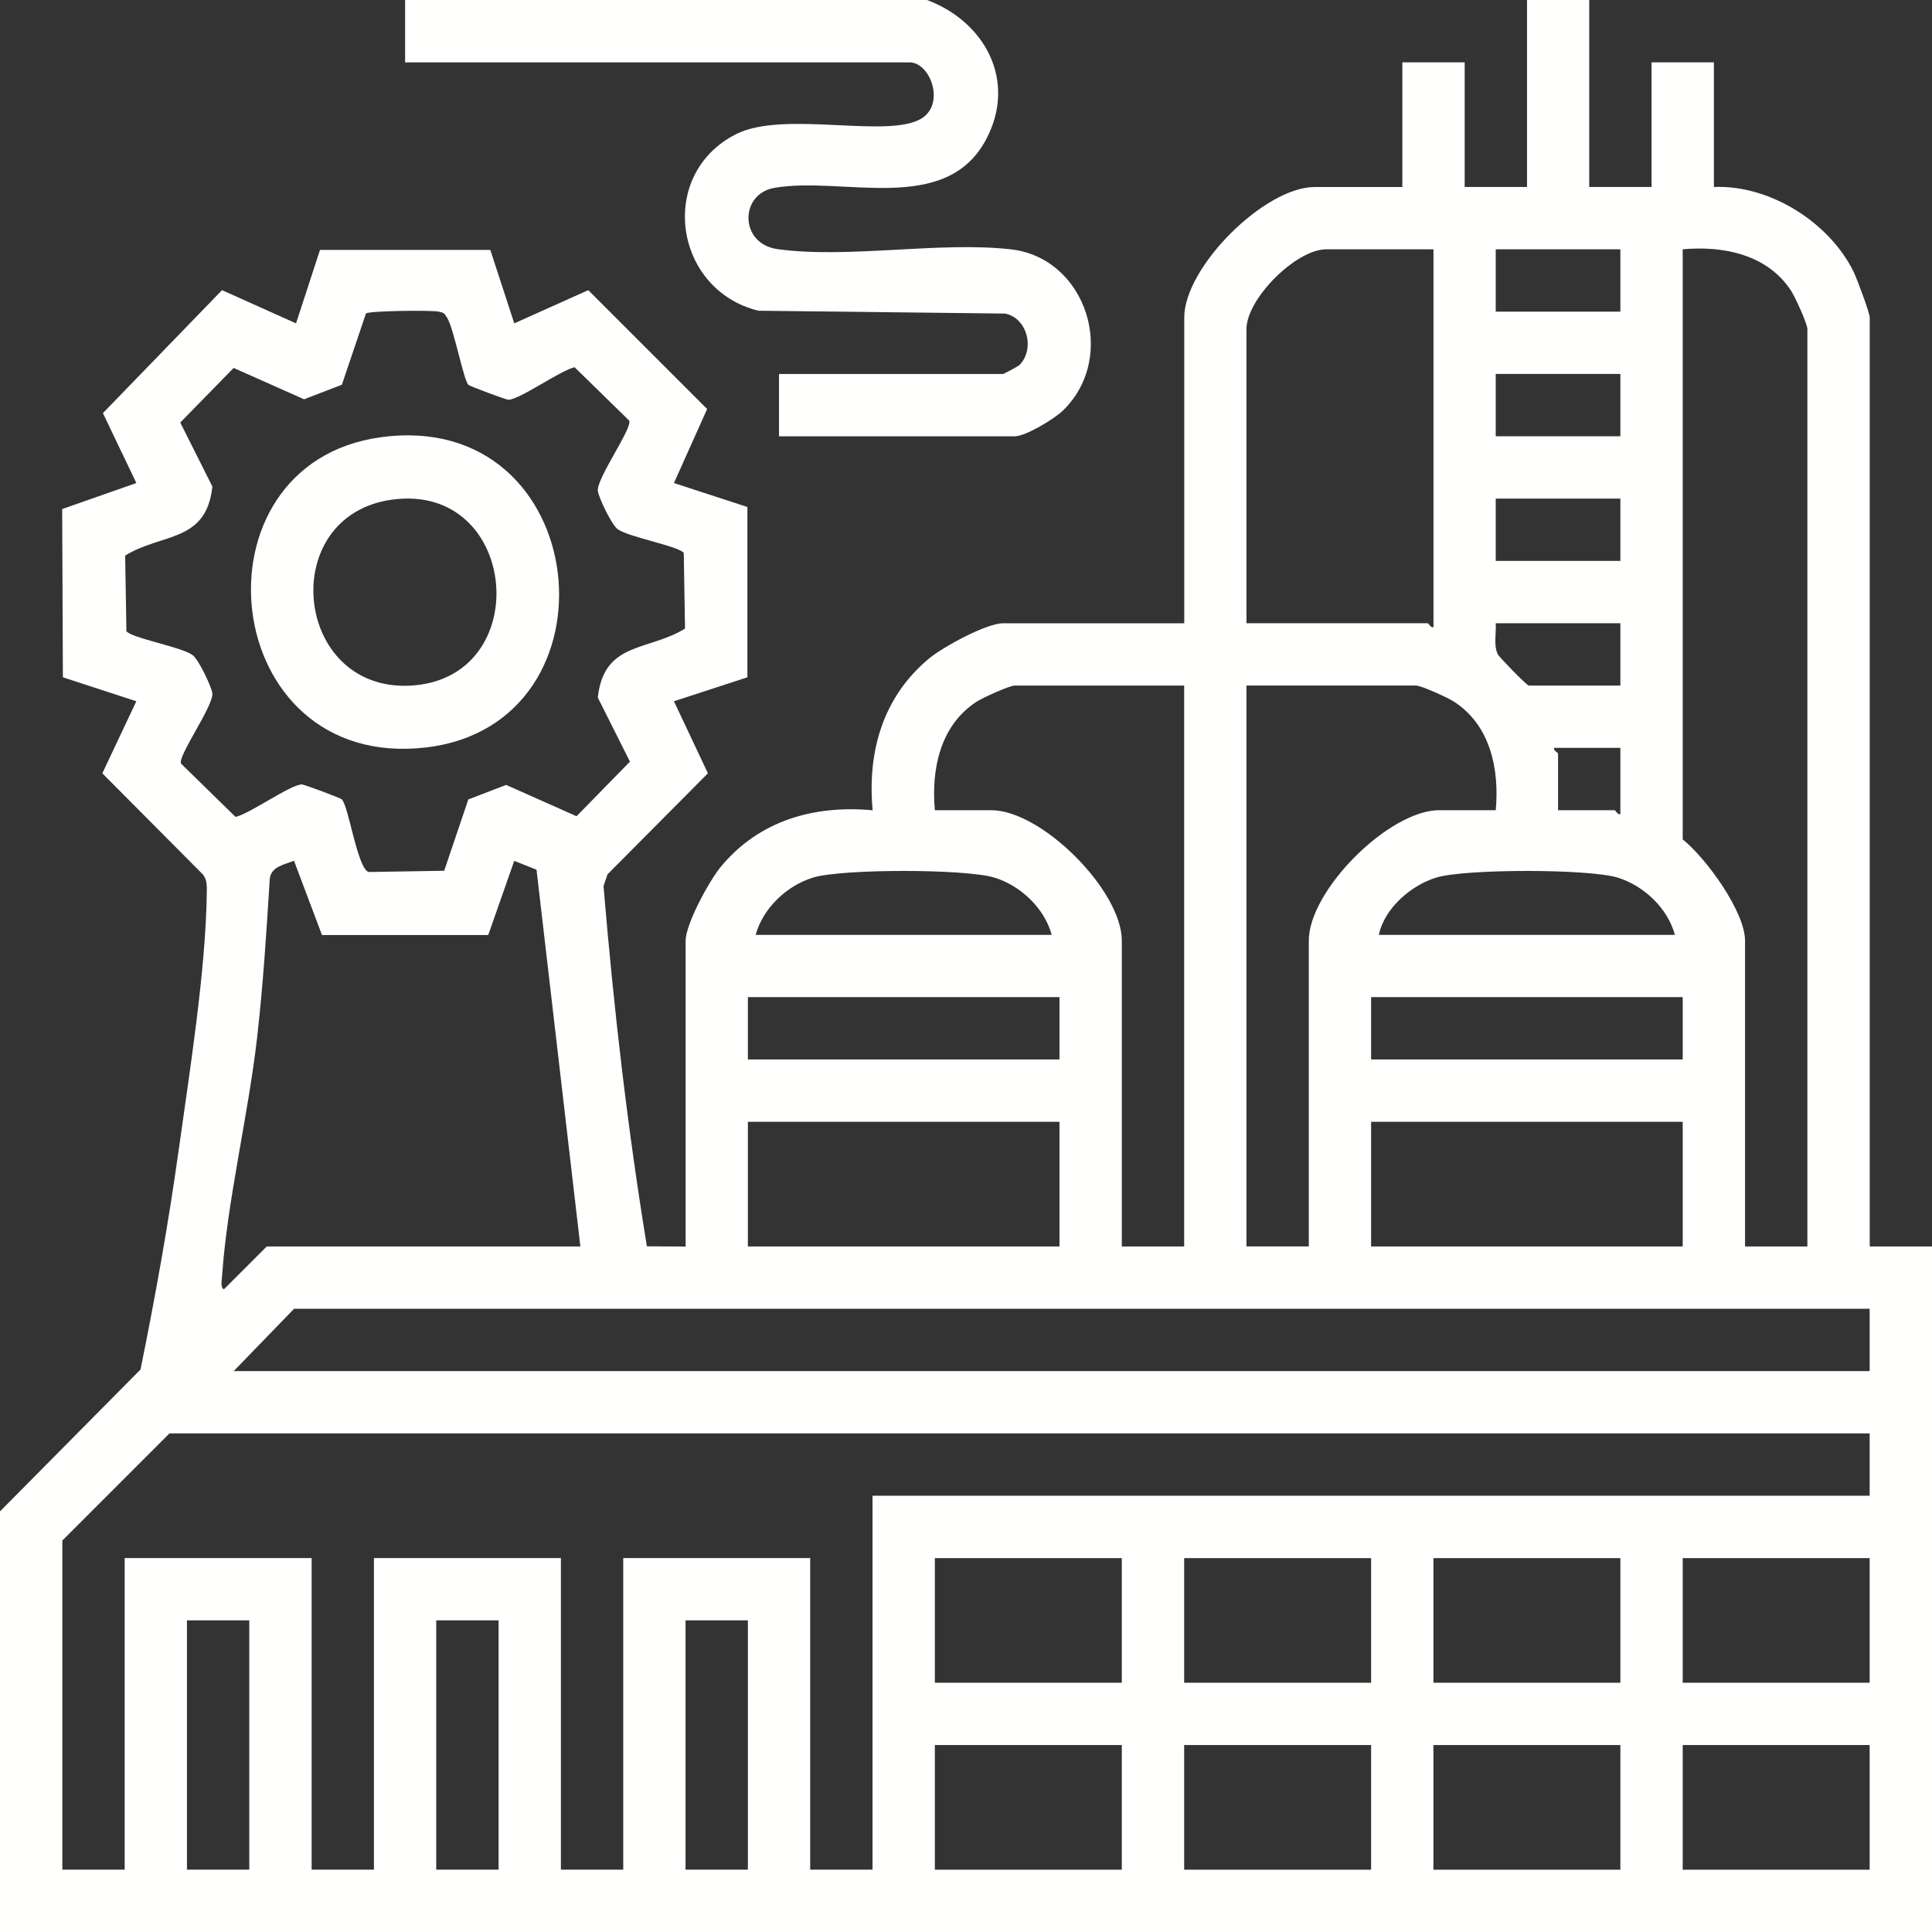 <svg xmlns="http://www.w3.org/2000/svg" width="60" height="60" viewBox="0 0 60 60" fill="none"><rect x="0" y="0" width="60" height="60" fill="#333333" stroke="none"/><path d="M49.355 0V5.806H51.291V1.936H53.227V5.807C54.953 5.735 56.801 6.897 57.56 8.429C57.662 8.635 58.066 9.715 58.066 9.859V38.71H60.001V60.001H0V46.937L4.364 42.531C4.821 40.279 5.23 38.008 5.547 35.731C5.884 33.31 6.388 30.16 6.421 27.765C6.423 27.55 6.445 27.333 6.297 27.153L3.178 24.016L4.234 21.778L1.953 21.034L1.931 15.809L4.235 15.001L3.196 12.83L6.895 9.011L9.194 10.042L9.938 7.761H15.227L15.971 10.042L18.27 9.011L21.961 12.702L20.93 15.001L23.211 15.745V21.034L20.93 21.778L21.985 24.016L18.867 27.153L18.743 27.519C19.055 31.265 19.482 34.999 20.09 38.706L21.293 38.712V29.216C21.293 28.697 22.027 27.352 22.384 26.92C23.571 25.486 25.271 24.995 27.101 25.164C26.932 23.336 27.423 21.635 28.857 20.447C29.288 20.09 30.634 19.356 31.153 19.356H36.778V9.861C36.778 8.299 39.269 5.808 40.83 5.808H43.551V1.936H45.487V5.807H47.423V0H49.359H49.355ZM41.19 7.742C40.248 7.742 38.71 9.28 38.71 10.222V19.355H44.336C44.372 19.355 44.429 19.508 44.518 19.476V7.742H41.19ZM50.322 7.742H46.451V9.678H50.322V7.742ZM56.13 38.71V10.222C56.13 10.055 55.749 9.222 55.626 9.033C54.891 7.905 53.527 7.627 52.258 7.742V26.069C52.974 26.638 54.194 28.309 54.194 29.215V38.71H56.13ZM14.544 11.948C14.395 11.796 14.098 10.221 13.892 9.879C13.802 9.731 13.79 9.71 13.611 9.676C13.367 9.63 11.489 9.651 11.366 9.733L10.617 11.948L9.444 12.4L7.256 11.427L5.598 13.122L6.596 15.111C6.406 16.861 5.03 16.546 3.887 17.255L3.926 19.602C4.064 19.808 5.616 20.09 5.973 20.337C6.164 20.468 6.566 21.32 6.594 21.525C6.645 21.907 5.515 23.478 5.621 23.713L7.316 25.371C7.773 25.264 9.025 24.362 9.375 24.361C9.441 24.361 10.571 24.779 10.617 24.827C10.83 25.044 11.097 26.962 11.447 27.081L13.795 27.042L14.544 24.828L15.718 24.376L17.905 25.349L19.564 23.653L18.565 21.664C18.755 19.915 20.131 20.23 21.274 19.521L21.235 17.173C21.097 16.967 19.546 16.686 19.188 16.439C18.998 16.308 18.595 15.456 18.567 15.251C18.516 14.869 19.646 13.298 19.541 13.063L17.845 11.405C17.388 11.511 16.136 12.413 15.787 12.415C15.72 12.415 14.59 11.996 14.544 11.949V11.948ZM50.322 11.613H46.451V13.549H50.322V11.613ZM50.322 15.484H46.451V17.419H50.322V15.484ZM50.322 19.355H46.451C46.473 19.668 46.378 20.021 46.514 20.321C46.542 20.383 47.411 21.291 47.48 21.291H50.322V19.355ZM36.775 21.291H31.513C31.346 21.291 30.513 21.672 30.324 21.795C29.195 22.53 28.918 23.895 29.033 25.162H30.787C32.348 25.162 34.839 27.653 34.839 29.215V38.71H36.775V21.291ZM46.452 25.161C46.567 23.893 46.29 22.529 45.161 21.794C44.972 21.67 44.139 21.29 43.972 21.29H38.71V38.709H40.646V29.213C40.646 27.652 43.137 25.161 44.698 25.161H46.452ZM50.322 23.226H48.266C48.233 23.314 48.387 23.37 48.387 23.407V25.161H50.141C50.177 25.161 50.234 25.314 50.322 25.282V23.226ZM8.286 38.71H18.024L16.662 27.009L15.97 26.735L15.162 29.039H10L9.13 26.731C8.816 26.857 8.413 26.916 8.377 27.302C8.275 28.947 8.171 30.601 7.983 32.236C7.713 34.608 7.051 37.331 6.898 39.619C6.891 39.737 6.835 39.996 6.955 40.039L8.286 38.709V38.71ZM32.662 29.033C32.436 28.202 31.691 27.499 30.874 27.252C29.974 26.981 26.159 26.979 25.256 27.252C24.44 27.498 23.696 28.199 23.468 29.033H32.662ZM52.016 29.033C51.79 28.202 51.045 27.499 50.228 27.252C49.328 26.981 45.513 26.979 44.61 27.252C43.824 27.49 42.993 28.205 42.822 29.033H52.016ZM32.903 30.967H23.226V32.903H32.903V30.967ZM52.258 30.967H42.581V32.903H52.258V30.967ZM32.903 34.839H23.226V38.71H32.903V34.839ZM52.258 34.839H42.581V38.71H52.258V34.839ZM58.064 40.645H9.133L7.258 42.581H58.064V40.645ZM58.064 44.516H5.262L1.936 47.842V58.064H3.872V48.387H9.678V58.064H11.613V48.387H17.419V58.064H19.355V48.387H25.161V58.064H27.097V46.451H58.064V44.515V44.516ZM34.839 48.388H29.033V52.259H34.839V48.388ZM42.581 48.388H36.775V52.259H42.581V48.388ZM50.322 48.388H44.516V52.259H50.322V48.388ZM58.064 48.388H52.258V52.259H58.064V48.388ZM7.742 50.322H5.806V58.064H7.742V50.322ZM15.484 50.322H13.548V58.064H15.484V50.322ZM23.226 50.322H21.29V58.064H23.226V50.322ZM34.839 54.194H29.033V58.066H34.839V54.194ZM42.581 54.194H36.775V58.066H42.581V54.194ZM50.322 54.194H44.516V58.066H50.322V54.194ZM58.064 54.194H52.258V58.066H58.064V54.194Z" fill="#FFFFFE"></path><path d="M28.79 0C30.587 0.672 31.585 2.505 30.63 4.32C29.37 6.713 26.156 5.459 24.04 5.836C22.961 6.029 22.965 7.571 24.141 7.736C26.331 8.041 29.156 7.492 31.392 7.743C33.739 8.007 34.728 11.079 33.011 12.75C32.745 13.008 31.853 13.55 31.512 13.55H24.193V11.614H31.148C31.177 11.614 31.63 11.368 31.659 11.339C32.148 10.846 31.908 9.873 31.212 9.738L23.555 9.65C20.93 9.01 20.396 5.418 22.855 4.168C24.348 3.408 27.61 4.332 28.635 3.669C29.353 3.205 28.893 1.937 28.244 1.937H12.581V0H28.79Z" fill="#FFFFFE"></path><path d="M11.825 13.579C18.428 12.674 19.41 22.487 13.233 23.212C6.76 23.972 5.784 14.407 11.825 13.579ZM12.189 15.515C8.566 15.999 9.112 21.499 12.758 21.292C16.636 21.072 16.126 14.989 12.189 15.515Z" fill="#FFFFFE"></path></svg>